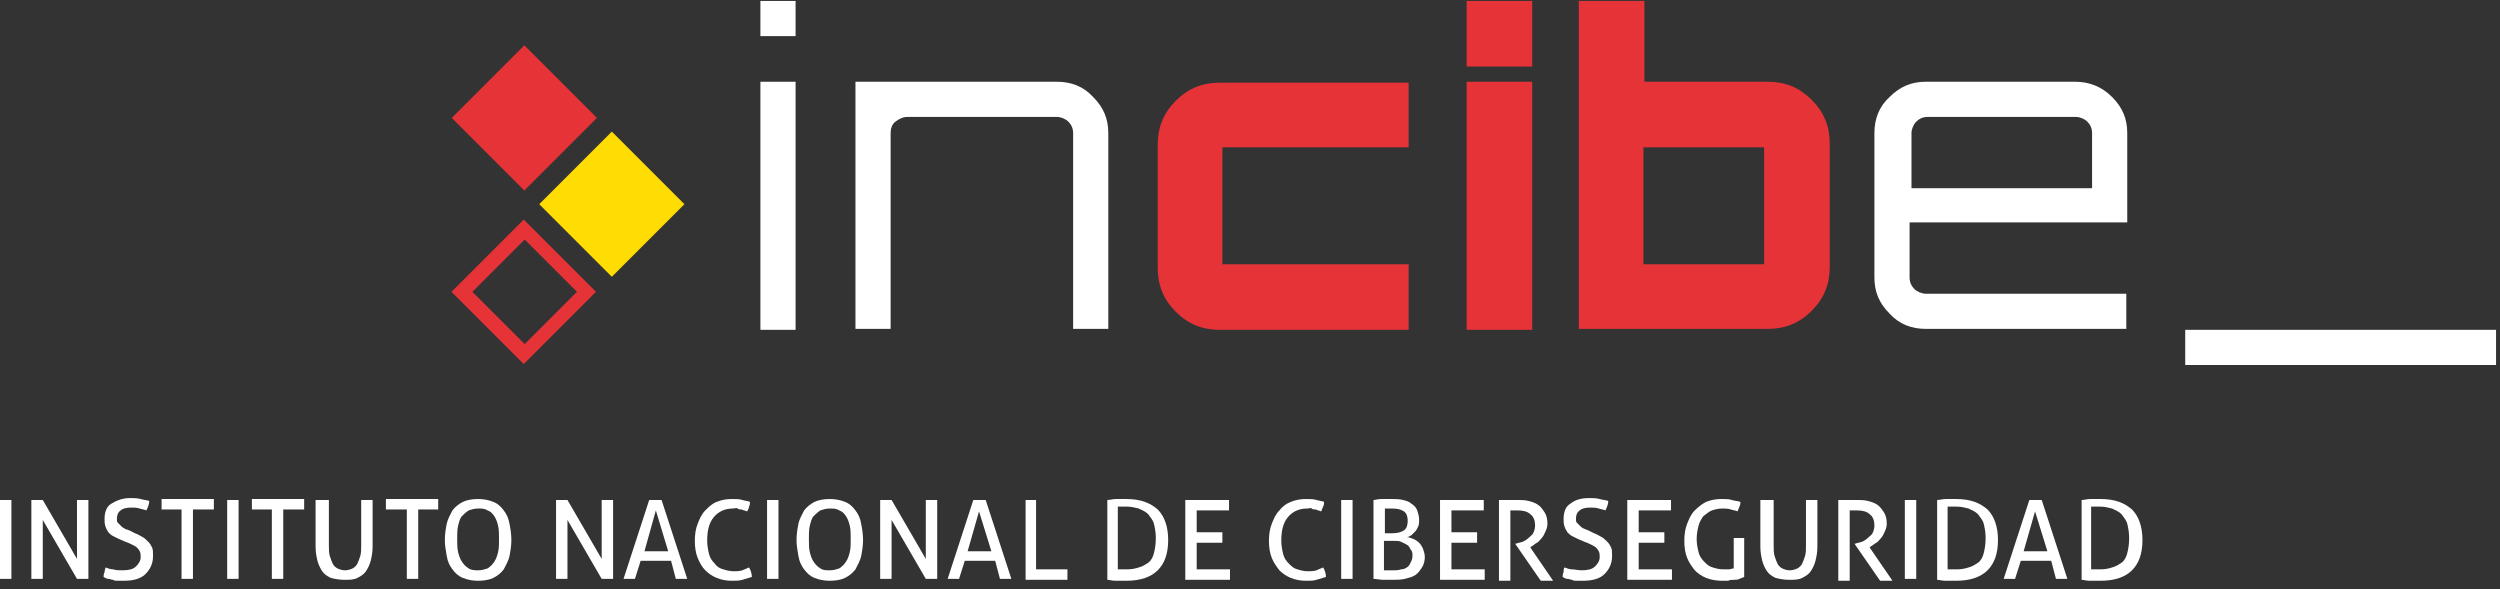 <?xml version="1.0" encoding="UTF-8"?>
<svg xmlns="http://www.w3.org/2000/svg" width="543" height="128" viewBox="0 0 543 128" fill="none">
  <rect x="0" y="0" width="543" height="128" fill="#333333" stroke="none"/>
  <g clip-path="url(#clip0_2_1375)">
    <path d="M0 108.594C0.206 108.594 0.413 108.594 0.619 108.594C0.826 108.594 1.032 108.594 1.239 108.594C1.445 108.594 1.652 108.594 1.858 108.594C2.065 108.594 2.271 108.594 2.477 108.594V125.729C2.271 125.729 2.065 125.729 1.858 125.729C1.652 125.729 1.445 125.729 1.239 125.729C1.032 125.729 0.826 125.729 0.619 125.729C0.413 125.729 0.206 125.729 0 125.729V108.594Z" fill="white"></path>
    <path d="M6.812 108.594C7.019 108.594 7.225 108.594 7.432 108.594C7.638 108.594 7.845 108.594 8.051 108.594C8.258 108.594 8.464 108.594 8.671 108.594C8.877 108.594 9.083 108.594 9.29 108.594L16.722 121.394V108.594C16.929 108.594 17.135 108.594 17.341 108.594C17.548 108.594 17.754 108.594 17.961 108.594C18.167 108.594 18.374 108.594 18.58 108.594C18.787 108.594 18.993 108.594 19.2 108.594V125.729C18.993 125.729 18.787 125.729 18.58 125.729C18.374 125.729 18.167 125.729 17.961 125.729C17.754 125.729 17.548 125.729 17.341 125.729C17.135 125.729 16.929 125.729 16.722 125.729L9.29 112.929V125.729C9.083 125.729 8.877 125.729 8.671 125.729C8.464 125.729 8.258 125.729 8.051 125.729C7.845 125.729 7.638 125.729 7.432 125.729C7.225 125.729 7.019 125.729 6.812 125.729V108.594Z" fill="white"></path>
    <path d="M22.916 123.252C23.535 123.458 23.948 123.664 24.567 123.664C25.187 123.871 25.806 123.871 26.632 123.871C27.871 123.871 28.903 123.664 29.522 123.045C30.142 122.426 30.555 121.806 30.555 120.981C30.555 120.568 30.555 120.155 30.348 119.742C30.142 119.329 29.935 119.122 29.729 118.916C29.522 118.71 29.109 118.503 28.697 118.297C28.284 118.09 27.871 117.884 27.251 117.677L25.806 117.058C25.393 116.852 24.98 116.645 24.567 116.439C24.154 116.232 23.948 116.026 23.535 115.613C23.329 115.2 23.122 114.993 22.916 114.374C22.709 113.755 22.709 113.342 22.709 112.722C22.709 111.277 23.122 110.039 24.154 109.419C25.187 108.8 26.425 108.181 28.284 108.181C29.109 108.181 29.729 108.181 30.555 108.387C31.174 108.593 31.793 108.593 32.413 108.8C32.413 109.419 32.206 110.039 31.793 110.864C31.38 110.658 30.967 110.658 30.348 110.452C29.729 110.245 29.109 110.245 28.49 110.245C27.458 110.245 26.632 110.452 26.219 110.864C25.6 111.277 25.393 111.897 25.393 112.722C25.393 113.135 25.393 113.342 25.6 113.548C25.806 113.755 26.013 113.961 26.219 114.168C26.425 114.374 26.632 114.581 27.045 114.787C27.251 114.993 27.664 114.993 28.077 115.2L29.316 115.819C29.935 116.026 30.555 116.439 30.967 116.645C31.38 116.852 31.793 117.264 32.206 117.677C32.619 118.09 32.825 118.503 33.032 118.916C33.238 119.329 33.238 119.948 33.238 120.774C33.238 122.426 32.619 123.664 31.587 124.697C30.555 125.729 28.903 126.142 26.838 126.142C26.425 126.142 25.806 126.142 25.6 126.142C25.187 126.142 24.774 126.142 24.567 125.935C24.154 125.935 23.948 125.729 23.535 125.729C23.122 125.729 22.916 125.522 22.503 125.316C22.503 124.903 22.503 124.697 22.709 124.284C22.709 123.871 22.916 123.458 22.916 123.252Z" fill="white"></path>
    <path d="M39.639 110.658H35.097C35.097 110.452 35.097 110.245 35.097 110.039C35.097 109.832 35.097 109.626 35.097 109.419C35.097 109.213 35.097 109.006 35.097 108.8C35.097 108.594 35.097 108.387 35.097 108.387H46.452C46.452 108.594 46.452 108.8 46.452 108.8C46.452 108.8 46.452 109.213 46.452 109.419C46.452 109.626 46.452 109.832 46.452 110.039C46.452 110.245 46.452 110.452 46.452 110.658H41.91V125.729C41.497 125.729 41.084 125.729 40.671 125.729C40.258 125.729 39.845 125.729 39.432 125.729V110.658H39.639Z" fill="white"></path>
    <path d="M49.342 108.594C49.548 108.594 49.755 108.594 49.961 108.594C50.168 108.594 50.374 108.594 50.581 108.594C50.787 108.594 50.993 108.594 51.2 108.594C51.406 108.594 51.613 108.594 51.819 108.594V125.729C51.613 125.729 51.406 125.729 51.2 125.729C50.993 125.729 50.787 125.729 50.581 125.729C50.374 125.729 50.168 125.729 49.961 125.729C49.755 125.729 49.548 125.729 49.342 125.729V108.594Z" fill="white"></path>
    <path d="M59.251 110.658H54.709C54.709 110.452 54.709 110.245 54.709 110.039C54.709 109.832 54.709 109.626 54.709 109.419C54.709 109.213 54.709 109.006 54.709 108.8C54.709 108.594 54.709 108.387 54.709 108.387H66.064C66.064 108.594 66.064 108.8 66.064 108.8C66.064 108.8 66.064 109.213 66.064 109.419C66.064 109.626 66.064 109.832 66.064 110.039C66.064 110.245 66.064 110.452 66.064 110.658H61.522V125.729C61.109 125.729 60.697 125.729 60.284 125.729C59.871 125.729 59.458 125.729 59.045 125.729V110.658H59.251Z" fill="white"></path>
    <path d="M68.955 108.594C69.368 108.594 69.781 108.594 70.194 108.594C70.607 108.594 71.02 108.594 71.433 108.594V118.297C71.433 119.329 71.433 120.155 71.639 120.774C71.846 121.394 72.052 122.013 72.259 122.426C72.465 122.839 72.878 123.252 73.291 123.458C73.704 123.664 74.323 123.871 74.942 123.871C75.562 123.871 76.181 123.664 76.594 123.458C77.007 123.252 77.42 122.839 77.626 122.426C77.833 122.013 78.039 121.394 78.246 120.774C78.452 120.155 78.452 119.329 78.452 118.297V108.594C78.865 108.594 79.278 108.594 79.691 108.594C80.104 108.594 80.517 108.594 80.93 108.594V118.71C80.93 119.948 80.723 120.981 80.517 121.806C80.31 122.632 79.897 123.458 79.484 124.077C79.072 124.697 78.452 125.11 77.626 125.523C76.8 125.935 75.975 125.935 74.736 125.935C73.704 125.935 72.671 125.729 71.846 125.523C71.02 125.11 70.4 124.697 69.988 124.077C69.575 123.458 69.162 122.632 68.955 121.806C68.749 120.981 68.543 119.948 68.543 118.71V108.594H68.955Z" fill="white"></path>
    <path d="M88.361 110.658H83.819C83.819 110.452 83.819 110.245 83.819 110.039C83.819 109.832 83.819 109.626 83.819 109.419C83.819 109.213 83.819 109.006 83.819 108.8C83.819 108.594 83.819 108.387 83.819 108.387H95.174C95.174 108.594 95.174 108.8 95.174 108.8C95.174 108.8 95.174 109.213 95.174 109.419C95.174 109.626 95.174 109.832 95.174 110.039C95.174 110.245 95.174 110.452 95.174 110.658H90.839V125.729C90.426 125.729 90.013 125.729 89.6 125.729C89.187 125.729 88.774 125.729 88.361 125.729V110.658Z" fill="white"></path>
    <path d="M103.845 126.142C102.606 126.142 101.574 125.935 100.542 125.523C99.51 125.11 98.89 124.49 98.271 123.665C97.651 122.839 97.239 122.013 97.032 120.774C96.826 119.535 96.619 118.503 96.619 117.265C96.619 116.026 96.826 114.787 97.032 113.755C97.239 112.723 97.858 111.69 98.271 110.865C98.89 110.039 99.716 109.419 100.542 109.006C101.368 108.594 102.606 108.387 103.845 108.387C105.084 108.387 106.116 108.594 107.148 109.006C108.18 109.419 108.8 110.039 109.419 110.865C110.038 111.69 110.451 112.516 110.658 113.755C110.864 114.787 111.071 116.026 111.071 117.265C111.071 118.503 110.864 119.742 110.658 120.774C110.451 121.806 109.832 122.839 109.419 123.665C108.8 124.49 107.974 125.11 107.148 125.523C106.322 125.935 105.084 126.142 103.845 126.142ZM103.845 123.871C104.671 123.871 105.29 123.665 105.909 123.458C106.529 123.045 106.942 122.632 107.355 122.013C107.768 121.394 107.974 120.774 108.18 119.948C108.387 119.123 108.387 118.09 108.387 117.058C108.387 116.026 108.387 114.994 108.18 114.168C107.974 113.342 107.768 112.723 107.355 112.103C106.942 111.484 106.529 111.071 105.909 110.865C105.29 110.452 104.671 110.452 103.845 110.452C103.019 110.452 102.4 110.658 101.78 110.865C101.161 111.277 100.748 111.69 100.335 112.103C99.922 112.516 99.716 113.342 99.51 114.168C99.303 114.994 99.303 116.026 99.303 117.058C99.303 118.09 99.303 119.123 99.51 119.948C99.716 120.774 99.922 121.394 100.335 122.013C100.748 122.632 101.161 123.045 101.78 123.458C102.4 123.871 103.226 123.871 103.845 123.871Z" fill="white"></path>
    <path d="M120.774 108.594C120.981 108.594 121.187 108.594 121.394 108.594C121.6 108.594 121.807 108.594 122.013 108.594C122.22 108.594 122.426 108.594 122.632 108.594C122.839 108.594 123.045 108.594 123.252 108.594L130.684 121.394V108.594C130.891 108.594 131.097 108.594 131.303 108.594C131.51 108.594 131.716 108.594 131.923 108.594C132.129 108.594 132.336 108.594 132.542 108.594C132.749 108.594 132.955 108.594 133.162 108.594V125.729C132.955 125.729 132.749 125.729 132.542 125.729C132.336 125.729 132.129 125.729 131.923 125.729C131.716 125.729 131.51 125.729 131.303 125.729C131.097 125.729 130.891 125.729 130.684 125.729L123.252 112.929V125.729C123.045 125.729 122.839 125.729 122.632 125.729C122.426 125.729 122.22 125.729 122.013 125.729C121.807 125.729 121.6 125.729 121.394 125.729C121.187 125.729 120.981 125.729 120.774 125.729V108.594Z" fill="white"></path>
    <path d="M145.755 121.806H139.149L137.91 125.729C137.704 125.729 137.497 125.729 137.291 125.729C137.084 125.729 136.878 125.729 136.671 125.729C136.465 125.729 136.258 125.729 136.052 125.729C135.846 125.729 135.639 125.729 135.433 125.729L141.007 108.594C141.213 108.594 141.42 108.594 141.626 108.594C141.833 108.594 142.039 108.594 142.452 108.594C142.658 108.594 142.865 108.594 143.071 108.594C143.278 108.594 143.484 108.594 143.691 108.594L149.265 125.729C149.058 125.729 148.852 125.729 148.646 125.729C148.439 125.729 148.233 125.729 148.026 125.729C147.82 125.729 147.613 125.729 147.407 125.729C147.2 125.729 146.994 125.729 146.787 125.729L145.755 121.806ZM139.975 119.742H145.136L142.452 110.864L139.975 119.742Z" fill="white"></path>
    <path d="M162.684 123.252C163.097 123.871 163.304 124.697 163.304 125.316C162.684 125.523 161.858 125.729 161.239 125.935C160.62 126.142 159.794 126.142 158.968 126.142C157.729 126.142 156.697 125.935 155.665 125.523C154.633 125.11 153.807 124.49 153.187 123.871C152.568 123.252 151.949 122.219 151.536 121.187C151.123 120.155 150.917 118.916 150.917 117.471C150.917 116.026 151.123 114.787 151.536 113.755C151.949 112.723 152.362 111.69 153.187 110.865C154.013 110.039 154.633 109.419 155.665 109.006C156.697 108.594 157.729 108.387 158.968 108.387C159.794 108.387 160.62 108.387 161.239 108.594C161.858 108.8 162.478 108.8 162.891 109.006C162.891 109.419 162.891 109.626 162.684 110.039C162.684 110.452 162.478 110.658 162.271 111.071C162.065 111.071 161.858 110.865 161.652 110.865C161.446 110.865 161.239 110.658 161.033 110.658C160.826 110.658 160.413 110.658 160.207 110.452C160 110.245 159.587 110.452 159.175 110.452C157.523 110.452 156.078 111.071 155.046 112.31C154.013 113.548 153.6 115.2 153.6 117.471C153.6 118.503 153.807 119.535 154.013 120.361C154.22 121.187 154.633 121.806 155.252 122.426C155.665 123.045 156.284 123.458 157.11 123.665C157.729 123.871 158.555 124.077 159.381 124.077C160 124.077 160.62 124.077 161.239 123.871C161.652 123.665 162.271 123.458 162.684 123.252Z" fill="white"></path>
    <path d="M166.607 108.594C166.813 108.594 167.02 108.594 167.226 108.594C167.433 108.594 167.639 108.594 167.846 108.594C168.052 108.594 168.259 108.594 168.465 108.594C168.671 108.594 168.878 108.594 169.084 108.594V125.729C168.878 125.729 168.671 125.729 168.465 125.729C168.259 125.729 168.052 125.729 167.846 125.729C167.639 125.729 167.433 125.729 167.226 125.729C167.02 125.729 166.813 125.729 166.607 125.729V108.594Z" fill="white"></path>
    <path d="M180.232 126.142C178.993 126.142 177.961 125.935 176.928 125.523C175.896 125.11 175.277 124.49 174.657 123.665C174.038 122.839 173.625 122.013 173.419 120.774C173.212 119.535 173.006 118.503 173.006 117.265C173.006 116.026 173.212 114.787 173.419 113.755C173.625 112.723 174.245 111.69 174.657 110.865C175.277 110.039 176.103 109.419 176.928 109.006C177.754 108.594 178.993 108.387 180.232 108.387C181.47 108.387 182.503 108.594 183.535 109.006C184.567 109.419 185.186 110.039 185.806 110.865C186.425 111.69 186.838 112.516 187.045 113.755C187.251 114.787 187.457 116.026 187.457 117.265C187.457 118.503 187.251 119.742 187.045 120.774C186.838 121.806 186.219 122.839 185.806 123.665C185.186 124.49 184.361 125.11 183.535 125.523C182.709 125.935 181.47 126.142 180.232 126.142ZM180.232 123.871C181.057 123.871 181.677 123.665 182.296 123.458C182.916 123.045 183.328 122.632 183.741 122.013C184.154 121.394 184.361 120.774 184.567 119.948C184.774 119.123 184.774 118.09 184.774 117.058C184.774 116.026 184.774 114.994 184.567 114.168C184.361 113.342 184.154 112.723 183.741 112.103C183.328 111.484 182.916 111.071 182.296 110.865C181.677 110.452 181.057 110.452 180.232 110.452C179.406 110.452 178.787 110.658 178.167 110.865C177.548 111.277 177.135 111.69 176.722 112.103C176.309 112.516 176.103 113.342 175.896 114.168C175.69 114.994 175.69 116.026 175.69 117.058C175.69 118.09 175.69 119.123 175.896 119.948C176.103 120.774 176.309 121.394 176.722 122.013C177.135 122.632 177.548 123.045 178.167 123.458C178.787 123.871 179.406 123.871 180.232 123.871Z" fill="white"></path>
    <path d="M191.174 108.594C191.381 108.594 191.587 108.594 191.794 108.594C192 108.594 192.207 108.594 192.413 108.594C192.619 108.594 192.826 108.594 193.032 108.594C193.239 108.594 193.445 108.594 193.652 108.594L201.084 121.394V108.594C201.29 108.594 201.497 108.594 201.703 108.594C201.91 108.594 202.116 108.594 202.323 108.594C202.529 108.594 202.736 108.594 202.942 108.594C203.149 108.594 203.355 108.594 203.561 108.594V125.729C203.355 125.729 203.149 125.729 202.942 125.729C202.736 125.729 202.529 125.729 202.323 125.729C202.116 125.729 201.91 125.729 201.703 125.729C201.497 125.729 201.29 125.729 201.084 125.729L193.652 112.929V125.729C193.445 125.729 193.239 125.729 193.032 125.729C192.826 125.729 192.619 125.729 192.413 125.729C192.207 125.729 192 125.729 191.794 125.729C191.587 125.729 191.381 125.729 191.174 125.729V108.594Z" fill="white"></path>
    <path d="M216.155 121.806H209.549L208.31 125.729C208.103 125.729 207.897 125.729 207.691 125.729C207.484 125.729 207.278 125.729 207.071 125.729C206.865 125.729 206.658 125.729 206.452 125.729C206.245 125.729 206.039 125.729 205.833 125.729L211.407 108.594C211.613 108.594 211.82 108.594 212.026 108.594C212.233 108.594 212.439 108.594 212.852 108.594C213.058 108.594 213.265 108.594 213.471 108.594C213.678 108.594 213.884 108.594 214.091 108.594L219.665 125.729C219.458 125.729 219.252 125.729 219.045 125.729C218.839 125.729 218.633 125.729 218.426 125.729C218.22 125.729 218.013 125.729 217.807 125.729C217.6 125.729 217.394 125.729 217.187 125.729L216.155 121.806ZM210.168 119.742H215.329L212.645 111.071L210.168 119.742Z" fill="white"></path>
    <path d="M222.555 108.594C222.761 108.594 222.968 108.594 223.174 108.594C223.38 108.594 223.587 108.594 223.793 108.594C224 108.594 224.206 108.594 224.413 108.594C224.619 108.594 224.826 108.594 225.032 108.594V123.664H231.845C231.845 123.871 231.845 124.077 231.845 124.284C231.845 124.49 231.845 124.697 231.845 124.903C231.845 125.316 231.845 125.729 231.845 125.935H222.761V108.594H222.555Z" fill="white"></path>
    <path d="M240.516 108.594C241.135 108.594 241.755 108.387 242.374 108.387C243.2 108.387 243.819 108.387 244.645 108.387C247.742 108.387 249.806 109.213 251.458 110.658C252.903 112.103 253.729 114.374 253.729 117.265C253.729 120.361 252.903 122.426 251.458 123.871C250.013 125.316 247.742 126.142 244.645 126.142C243.819 126.142 243.2 126.142 242.374 126.142C241.548 126.142 240.929 125.935 240.516 125.935V108.594ZM242.994 123.665C243.2 123.665 243.406 123.665 243.819 123.665C244.232 123.665 244.439 123.665 244.852 123.665C245.884 123.665 246.71 123.458 247.329 123.252C248.155 123.045 248.774 122.632 249.394 122.219C250.013 121.806 250.426 120.981 250.632 120.155C250.839 119.329 251.045 118.297 251.045 116.852C251.045 115.613 250.839 114.581 250.632 113.755C250.426 112.929 249.806 112.31 249.394 111.69C248.774 111.071 248.155 110.865 247.329 110.452C246.503 110.245 245.677 110.039 244.852 110.039C244.645 110.039 244.232 110.039 243.819 110.039C243.406 110.039 243.2 110.039 242.787 110.039V123.665H242.994Z" fill="white"></path>
    <path d="M257.446 108.594H266.943C266.943 109.006 266.943 109.213 266.943 109.626C266.943 109.832 266.943 110.039 266.943 110.245C266.943 110.452 266.943 110.658 266.943 110.864H259.923V115.613H265.497C265.497 115.819 265.497 116.026 265.497 116.026C265.497 116.232 265.497 116.439 265.497 116.645C265.497 116.852 265.497 117.058 265.497 117.264C265.497 117.471 265.497 117.677 265.497 117.884H259.923V123.664H267.149C267.149 124.077 267.149 124.284 267.149 124.697C267.149 124.903 267.149 125.11 267.149 125.316C267.149 125.523 267.149 125.729 267.149 125.935H257.446V108.594Z" fill="white"></path>
    <path d="M287.381 123.252C287.793 123.871 288 124.697 288 125.316C287.381 125.523 286.555 125.729 285.935 125.935C285.316 126.142 284.49 126.142 283.664 126.142C282.426 126.142 281.393 125.935 280.361 125.523C279.329 125.11 278.503 124.49 277.884 123.871C277.264 123.045 276.645 122.219 276.232 121.187C275.819 120.155 275.613 118.916 275.613 117.471C275.613 116.026 275.819 114.787 276.232 113.755C276.645 112.723 277.058 111.69 277.884 110.865C278.503 110.039 279.329 109.419 280.361 109.006C281.393 108.594 282.426 108.387 283.664 108.387C284.49 108.387 285.316 108.387 285.935 108.594C286.555 108.8 287.174 108.8 287.587 109.006C287.587 109.419 287.587 109.626 287.381 110.039C287.174 110.452 287.174 110.658 286.968 111.071C286.761 111.071 286.555 110.865 286.348 110.865C286.142 110.865 285.935 110.658 285.729 110.658C285.522 110.658 285.11 110.658 284.903 110.452C284.697 110.245 284.284 110.452 283.871 110.452C282.219 110.452 280.774 111.071 279.742 112.31C278.71 113.548 278.297 115.2 278.297 117.471C278.297 118.503 278.503 119.535 278.71 120.361C278.916 121.187 279.329 121.806 279.948 122.426C280.568 123.045 280.981 123.458 281.806 123.665C282.426 123.871 283.252 124.077 284.077 124.077C284.697 124.077 285.316 124.077 285.935 123.871C286.348 123.665 286.968 123.458 287.381 123.252Z" fill="white"></path>
    <path d="M291.303 108.594C291.51 108.594 291.716 108.594 291.923 108.594C292.129 108.594 292.335 108.594 292.542 108.594C292.748 108.594 292.955 108.594 293.161 108.594C293.368 108.594 293.574 108.594 293.781 108.594V125.729C293.574 125.729 293.368 125.729 293.161 125.729C292.955 125.729 292.748 125.729 292.542 125.729C292.335 125.729 292.129 125.729 291.923 125.729C291.716 125.729 291.51 125.729 291.303 125.729V108.594Z" fill="white"></path>
    <path d="M298.323 108.594C298.736 108.594 299.355 108.387 299.974 108.387C300.594 108.387 301.42 108.387 302.245 108.387C303.071 108.387 303.897 108.387 304.723 108.594C305.549 108.8 306.168 109.006 306.581 109.419C307.2 109.832 307.613 110.245 307.82 110.865C308.026 111.484 308.232 112.103 308.232 112.929C308.232 113.342 308.232 113.961 308.026 114.374C307.82 114.787 307.613 115.2 307.407 115.406C307.2 115.613 306.787 116.026 306.581 116.232C306.168 116.439 305.961 116.645 305.549 116.645C305.961 116.645 306.374 116.852 306.994 117.058C307.407 117.265 307.82 117.471 308.232 117.884C308.645 118.297 308.852 118.71 309.058 119.123C309.265 119.742 309.471 120.361 309.471 120.981C309.471 121.806 309.265 122.632 308.852 123.252C308.439 123.871 308.026 124.49 307.407 124.903C306.787 125.316 305.961 125.523 305.136 125.729C304.31 125.935 303.278 125.935 302.452 125.935C301.832 125.935 301.213 125.935 300.387 125.935C299.768 125.935 298.942 125.729 298.323 125.729V108.594ZM302.452 115.819C303.484 115.819 304.31 115.613 304.929 115.2C305.549 114.787 305.755 113.961 305.755 113.135C305.755 112.31 305.549 111.484 304.929 111.071C304.31 110.658 303.484 110.452 302.452 110.452C302.039 110.452 301.832 110.452 301.626 110.452C301.42 110.452 301.007 110.452 300.8 110.452V115.819H302.452ZM300.8 123.871C301.007 123.871 301.213 123.871 301.626 123.871C302.039 123.871 302.245 123.871 302.658 123.871C303.278 123.871 303.69 123.871 304.31 123.665C304.723 123.665 305.342 123.458 305.549 123.252C305.961 123.045 306.168 122.632 306.374 122.219C306.581 121.806 306.787 121.394 306.787 120.774C306.787 120.155 306.787 119.742 306.374 119.329C306.168 118.916 305.961 118.503 305.549 118.297C305.136 118.09 304.723 117.884 304.31 117.677C303.897 117.471 303.278 117.471 302.658 117.471H300.594V123.871H300.8Z" fill="white"></path>
    <path d="M312.774 108.594H322.271C322.271 109.006 322.271 109.213 322.271 109.626C322.271 109.832 322.271 110.039 322.271 110.245C322.271 110.452 322.271 110.658 322.271 110.864H315.252V115.613H320.826C320.826 115.819 320.826 116.026 320.826 116.026C320.826 116.232 320.826 116.439 320.826 116.645C320.826 116.852 320.826 117.058 320.826 117.264C320.826 117.471 320.826 117.677 320.826 117.884H315.252V123.664H322.478C322.478 124.077 322.478 124.284 322.478 124.697C322.478 124.903 322.478 125.11 322.478 125.316C322.478 125.523 322.478 125.729 322.478 125.935H312.774V108.594Z" fill="white"></path>
    <path d="M325.781 108.594C326.194 108.594 326.401 108.594 326.813 108.594C327.02 108.594 327.433 108.594 327.639 108.594C327.846 108.594 328.259 108.594 328.465 108.594C328.672 108.594 329.084 108.594 329.497 108.594C330.323 108.594 331.149 108.594 331.975 108.8C332.801 109.006 333.42 109.213 334.039 109.626C334.659 110.039 335.071 110.658 335.484 111.277C335.897 111.897 336.104 112.723 336.104 113.755C336.104 114.374 335.897 114.994 335.691 115.406C335.484 115.819 335.278 116.439 334.865 116.852C334.452 117.264 334.246 117.677 333.833 117.884C333.42 118.09 333.007 118.503 332.594 118.71L332.388 118.916L337.342 126.142C336.93 126.142 336.517 126.142 335.897 126.142C335.484 126.142 335.071 126.142 334.659 126.142L329.084 118.09H329.291C329.704 117.884 330.117 117.884 330.736 117.677C331.149 117.471 331.562 117.264 331.975 116.852C332.388 116.439 332.801 116.232 333.007 115.819C333.213 115.406 333.42 114.787 333.42 114.168C333.42 112.929 333.007 112.103 332.388 111.69C331.768 111.071 330.736 110.864 329.704 110.864C329.497 110.864 329.084 110.864 328.878 110.864C328.671 110.864 328.465 110.864 328.052 110.864V126.142C327.846 126.142 327.639 126.142 327.433 126.142C327.226 126.142 327.02 126.142 326.813 126.142C326.607 126.142 326.401 126.142 326.194 126.142C325.988 126.142 325.781 126.142 325.575 126.142V108.594H325.781Z" fill="white"></path>
    <path d="M339.819 123.252C340.439 123.458 340.851 123.664 341.471 123.664C342.09 123.664 342.709 123.871 343.535 123.871C344.774 123.871 345.806 123.664 346.426 123.045C347.045 122.426 347.458 121.806 347.458 120.981C347.458 120.568 347.458 120.155 347.251 119.742C347.045 119.329 346.839 119.122 346.632 118.916C346.426 118.71 346.013 118.503 345.6 118.297C345.187 118.09 344.774 117.884 344.155 117.677L342.709 117.058C342.297 116.852 341.884 116.645 341.471 116.439C341.058 116.232 340.851 116.026 340.439 115.613C340.232 115.2 340.026 114.993 339.819 114.374C339.613 113.755 339.613 113.342 339.613 112.722C339.613 111.277 340.026 110.039 341.058 109.419C342.09 108.593 343.329 108.181 345.187 108.181C346.013 108.181 346.632 108.181 347.458 108.387C348.077 108.593 348.697 108.593 349.316 108.8C349.316 109.419 349.109 110.039 348.697 110.864C348.284 110.658 347.871 110.658 347.251 110.452C346.632 110.245 346.013 110.245 345.393 110.245C344.361 110.245 343.535 110.452 343.122 110.864C342.503 111.277 342.297 111.897 342.297 112.722C342.297 113.135 342.297 113.342 342.503 113.548C342.709 113.755 342.916 113.961 343.122 114.168C343.329 114.374 343.535 114.581 343.948 114.787C344.361 114.993 344.568 114.993 344.98 115.2L346.219 115.819C346.839 116.026 347.458 116.439 347.871 116.645C348.284 116.852 348.697 117.264 349.11 117.677C349.522 118.09 349.729 118.503 349.935 118.916C350.142 119.329 350.142 119.948 350.142 120.774C350.142 122.426 349.522 123.664 348.49 124.697C347.458 125.729 345.806 126.142 343.742 126.142C343.329 126.142 342.709 126.142 342.503 126.142C342.09 126.142 341.677 126.142 341.471 125.935C341.058 125.935 340.851 125.729 340.439 125.729C340.026 125.729 339.819 125.522 339.406 125.316C339.406 124.903 339.406 124.697 339.613 124.284C339.613 123.871 339.613 123.458 339.819 123.252Z" fill="white"></path>
    <path d="M353.446 108.594H362.943C362.943 109.006 362.943 109.213 362.943 109.626C362.943 109.832 362.943 110.039 362.943 110.245C362.943 110.452 362.943 110.658 362.943 110.864H355.923V115.613H361.497C361.497 115.819 361.497 116.026 361.497 116.026C361.497 116.232 361.497 116.439 361.497 116.645C361.497 116.852 361.497 117.058 361.497 117.264C361.497 117.471 361.497 117.677 361.497 117.884H355.923V123.664H363.149C363.149 124.077 363.149 124.284 363.149 124.697C363.149 124.903 363.149 125.11 363.149 125.316C363.149 125.523 363.149 125.729 363.149 125.935H353.446V108.594Z" fill="white"></path>
    <path d="M376.362 116.852C376.568 116.852 376.774 116.852 376.981 116.852C377.187 116.852 377.394 116.852 377.6 116.852C377.807 116.852 378.013 116.852 378.22 116.852C378.426 116.852 378.633 116.852 378.839 116.852V125.316C378.426 125.523 378.22 125.523 377.807 125.729C377.394 125.935 376.981 125.935 376.568 125.935C376.155 125.935 375.742 125.935 375.329 126.142C374.916 126.142 374.503 126.142 374.091 126.142C372.852 126.142 371.613 125.935 370.581 125.523C369.549 125.11 368.723 124.49 368.104 123.871C367.484 123.045 366.865 122.219 366.452 121.187C366.039 120.155 365.833 118.916 365.833 117.471C365.833 116.026 366.039 114.787 366.452 113.755C366.865 112.723 367.278 111.69 368.104 110.865C368.929 110.039 369.755 109.419 370.581 109.006C371.613 108.594 372.645 108.387 373.884 108.387C374.71 108.387 375.536 108.387 376.155 108.594C376.774 108.8 377.394 108.8 378.013 109.006C378.013 109.419 378.013 109.626 377.807 110.039C377.6 110.452 377.6 110.658 377.394 111.071C376.981 110.865 376.568 110.865 375.949 110.658C375.329 110.452 374.71 110.452 374.091 110.452C373.265 110.452 372.439 110.658 371.82 110.865C371.2 111.071 370.581 111.69 369.962 112.103C369.549 112.723 369.136 113.342 368.929 114.168C368.723 114.994 368.516 116.026 368.516 117.058C368.516 118.09 368.723 119.123 368.929 119.948C369.136 120.774 369.549 121.394 370.168 122.013C370.787 122.632 371.2 123.045 372.026 123.252C372.645 123.458 373.471 123.665 374.297 123.665C374.71 123.665 375.329 123.665 375.536 123.665C375.949 123.665 376.155 123.458 376.568 123.458V116.852H376.362Z" fill="white"></path>
    <path d="M382.762 108.594C383.174 108.594 383.587 108.594 384 108.594C384.413 108.594 384.826 108.594 385.239 108.594V118.297C385.239 119.329 385.239 120.155 385.445 120.774C385.652 121.394 385.858 122.013 386.065 122.426C386.271 122.839 386.684 123.252 387.097 123.458C387.51 123.664 388.129 123.871 388.749 123.871C389.368 123.871 389.987 123.664 390.4 123.458C390.813 123.252 391.226 122.839 391.433 122.426C391.639 122.013 391.845 121.394 392.052 120.774C392.258 120.155 392.258 119.329 392.258 118.297V108.594C392.671 108.594 393.084 108.594 393.497 108.594C393.91 108.594 394.323 108.594 394.736 108.594V118.71C394.736 119.948 394.529 120.981 394.323 121.806C394.116 122.632 393.703 123.458 393.291 124.077C392.878 124.697 392.258 125.11 391.433 125.523C390.607 125.935 389.781 125.935 388.542 125.935C387.51 125.935 386.478 125.729 385.652 125.523C384.826 125.11 384.207 124.697 383.794 124.077C383.381 123.458 382.968 122.632 382.762 121.806C382.555 120.981 382.349 119.948 382.349 118.71V108.594H382.762Z" fill="white"></path>
    <path d="M399.484 108.594C399.897 108.594 400.103 108.594 400.516 108.594C400.723 108.594 401.135 108.594 401.342 108.594C401.548 108.594 401.961 108.594 402.168 108.594C402.374 108.594 402.787 108.594 403.2 108.594C404.026 108.594 404.852 108.594 405.677 108.8C406.503 109.006 407.123 109.213 407.742 109.626C408.361 110.039 408.774 110.658 409.187 111.277C409.6 111.897 409.806 112.723 409.806 113.755C409.806 114.374 409.6 114.994 409.393 115.406C409.187 115.819 408.981 116.439 408.568 116.852C408.155 117.264 407.948 117.677 407.535 117.884C407.123 118.09 406.71 118.503 406.297 118.71L406.09 118.916L411.045 126.142C410.632 126.142 410.219 126.142 409.6 126.142C409.187 126.142 408.774 126.142 408.361 126.142L402.787 118.09H402.993C403.406 117.884 403.819 117.884 404.439 117.677C404.852 117.471 405.264 117.264 405.677 116.852C406.09 116.439 406.503 116.232 406.71 115.819C406.916 115.406 407.123 114.787 407.123 114.168C407.123 112.929 406.71 112.103 406.09 111.69C405.471 111.071 404.439 110.864 403.406 110.864C403.2 110.864 402.787 110.864 402.581 110.864C402.374 110.864 402.168 110.864 401.755 110.864V126.142C401.548 126.142 401.342 126.142 401.135 126.142C400.929 126.142 400.723 126.142 400.516 126.142C400.31 126.142 400.103 126.142 399.897 126.142C399.69 126.142 399.484 126.142 399.277 126.142V108.594H399.484Z" fill="white"></path>
    <path d="M413.729 108.594C413.935 108.594 414.142 108.594 414.348 108.594C414.555 108.594 414.761 108.594 414.968 108.594C415.174 108.594 415.381 108.594 415.587 108.594C415.794 108.594 416 108.594 416.206 108.594V125.729C416 125.729 415.794 125.729 415.587 125.729C415.381 125.729 415.174 125.729 414.968 125.729C414.761 125.729 414.555 125.729 414.348 125.729C414.142 125.729 413.935 125.729 413.729 125.729V108.594Z" fill="white"></path>
    <path d="M420.748 108.594C421.367 108.594 421.987 108.387 422.606 108.387C423.432 108.387 424.051 108.387 424.877 108.387C427.974 108.387 430.038 109.213 431.69 110.658C433.135 112.103 433.961 114.374 433.961 117.265C433.961 120.361 433.135 122.426 431.69 123.871C430.245 125.316 427.974 126.142 424.877 126.142C424.051 126.142 423.432 126.142 422.606 126.142C421.78 126.142 421.161 125.935 420.748 125.935V108.594ZM423.225 123.665C423.432 123.665 423.638 123.665 424.051 123.665C424.464 123.665 424.671 123.665 425.084 123.665C426.116 123.665 426.942 123.458 427.561 123.252C428.387 123.045 429.006 122.632 429.625 122.219C430.245 121.806 430.658 120.981 430.864 120.155C431.071 119.329 431.277 118.297 431.277 116.852C431.277 115.613 431.071 114.581 430.864 113.755C430.658 112.929 430.038 112.31 429.625 111.69C429.006 111.071 428.387 110.865 427.561 110.452C426.735 110.245 425.909 110.039 425.084 110.039C424.877 110.039 424.464 110.039 424.051 110.039C423.638 110.039 423.432 110.039 423.019 110.039V123.665H423.225Z" fill="white"></path>
    <path d="M445.522 121.806H438.916L437.677 125.729C437.471 125.729 437.264 125.729 437.058 125.729C436.851 125.729 436.645 125.729 436.438 125.729C436.232 125.729 436.026 125.729 435.819 125.729C435.613 125.729 435.406 125.729 435.2 125.729L440.774 108.594C440.98 108.594 441.187 108.594 441.393 108.594C441.6 108.594 441.806 108.594 442.219 108.594C442.426 108.594 442.632 108.594 442.838 108.594C443.045 108.594 443.251 108.594 443.458 108.594L449.032 125.729C448.826 125.729 448.619 125.729 448.413 125.729C448.206 125.729 448 125.729 447.793 125.729C447.587 125.729 447.38 125.729 447.174 125.729C446.967 125.729 446.761 125.729 446.555 125.729L445.522 121.806ZM439.535 119.742H444.696L442.013 111.071L439.535 119.742Z" fill="white"></path>
    <path d="M452.129 108.594C452.748 108.594 453.368 108.387 453.987 108.387C454.813 108.387 455.432 108.387 456.258 108.387C459.355 108.387 461.419 109.213 463.071 110.658C464.516 112.103 465.342 114.374 465.342 117.265C465.342 120.361 464.516 122.426 463.071 123.871C461.626 125.316 459.355 126.142 456.258 126.142C455.432 126.142 454.813 126.142 453.987 126.142C453.161 126.142 452.542 125.935 452.129 125.935V108.594ZM454.4 123.665C454.606 123.665 454.813 123.665 455.226 123.665C455.639 123.665 455.845 123.665 456.258 123.665C457.29 123.665 458.116 123.458 458.735 123.252C459.561 123.045 460.181 122.632 460.8 122.219C461.419 121.806 461.832 120.981 462.039 120.155C462.245 119.329 462.451 118.297 462.451 116.852C462.451 115.613 462.245 114.581 462.039 113.755C461.832 112.929 461.213 112.31 460.8 111.69C460.181 111.071 459.561 110.865 458.735 110.452C457.91 110.245 457.084 110.039 456.258 110.039C456.051 110.039 455.639 110.039 455.226 110.039C454.813 110.039 454.606 110.039 454.193 110.039V123.665H454.4Z" fill="white"></path>
    <path d="M165.161 0.206H172.8V7.845H165.161V0.206ZM165.161 71.639V17.755H172.8V71.639H165.161Z" fill="white"></path>
    <path d="M229.574 17.755C232.671 17.755 235.355 18.787 237.42 21.058C239.691 23.329 240.723 25.806 240.723 28.903V71.432H233.084V28.903C233.084 27.871 232.671 27.045 232.052 26.426C231.432 25.806 230.4 25.393 229.574 25.393H197.161C196.129 25.393 195.303 25.806 194.478 26.426C193.652 27.045 193.445 28.077 193.445 28.903V71.432H185.807V17.755H229.574Z" fill="white"></path>
    <path d="M305.754 32H265.496V57.393H305.961V71.639H264.877C261.161 71.639 258.064 70.4 255.38 67.716C252.696 65.032 251.458 61.935 251.458 58.219V31.381C251.458 27.664 252.696 24.568 255.38 21.884C258.064 19.2 261.161 17.961 264.877 17.961H305.961V32H305.754Z" fill="#E53338"></path>
    <path d="M318.555 0.206H332.8V14.452H318.555V0.206ZM318.555 71.639V17.755H332.8V71.639H318.555Z" fill="#E53338"></path>
    <path d="M384 17.755C387.716 17.755 390.813 18.994 393.497 21.677C396.181 24.361 397.42 27.458 397.42 31.174V58.013C397.42 61.729 396.181 64.826 393.497 67.51C390.813 70.194 387.716 71.432 384 71.432H342.917V0.206H357.162V17.755H384ZM356.955 32V57.394H383.175V32H356.955Z" fill="#E53338"></path>
    <path d="M450.684 17.755C453.781 17.755 456.465 18.787 458.736 21.058C461.007 23.329 462.039 25.806 462.039 28.903V48.31H414.762V60.284C414.762 61.316 415.175 62.142 415.794 62.761C416.413 63.381 417.446 63.794 418.271 63.794H461.833V71.432H418.271C415.175 71.432 412.491 70.4 410.426 68.129C408.155 65.858 407.123 63.381 407.123 60.284V28.903C407.123 25.806 408.155 23.122 410.426 21.058C412.697 18.787 415.175 17.755 418.271 17.755H450.684ZM414.762 40.877H454.4V28.903C454.4 27.871 453.988 27.045 453.368 26.426C452.749 25.806 451.717 25.393 450.891 25.393H418.684C417.652 25.393 416.826 25.806 416.207 26.426C415.588 27.045 415.175 28.077 415.175 28.903V40.877H414.762Z" fill="white"></path>
    <path d="M542.142 71.639V79.277H474.632V71.639H542.142Z" fill="white"></path>
    <path d="M117.125 44.35L132.891 60.116L148.657 44.35L132.891 28.584L117.125 44.35Z" fill="#FFDD04"></path>
    <path d="M102.606 63.381L113.961 52.026L125.316 63.381L113.961 74.735L102.606 63.381ZM98.064 63.381L113.755 79.071L129.445 63.381L113.755 47.69L98.064 63.381Z" fill="#E53338"></path>
    <path d="M129.654 25.614L113.888 9.848L98.122 25.614L113.888 41.38L129.654 25.614Z" fill="#E53338"></path>
  </g>
  <defs>
    <clipPath id="clip0_2_1375">
      <rect width="542.968" height="128" fill="white"></rect>
    </clipPath>
  </defs>
</svg>
